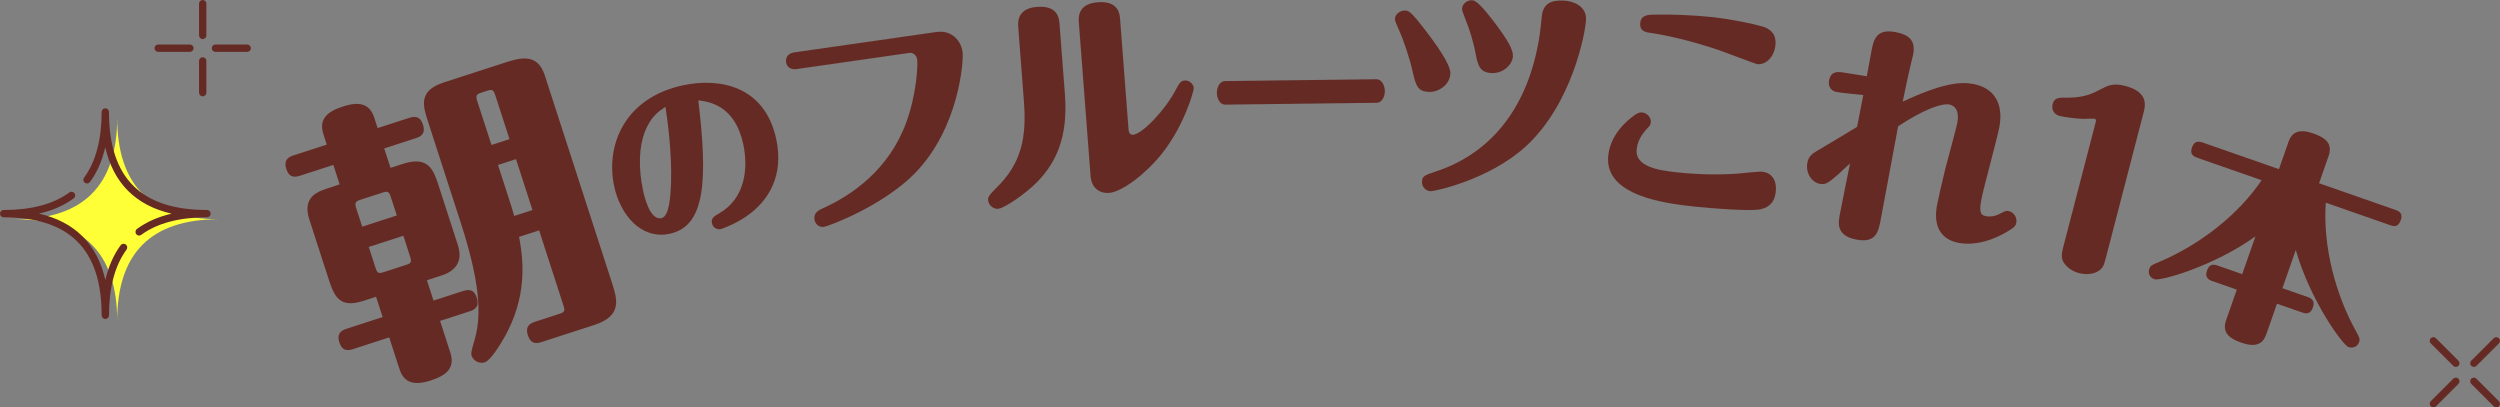 <?xml version="1.0" encoding="UTF-8"?>
<svg id="_レイヤー_1" data-name="レイヤー 1" xmlns="http://www.w3.org/2000/svg" viewBox="0 0 681.2 111.01">
  <rect x="0" y="0" width="681.2" height="111.01" fill="#808080" stroke="none"/>
  <defs>
    <style>
      .cls-1 {
        fill: #662a24;
      }

      .cls-1, .cls-2 {
        stroke-width: 0px;
      }

      .cls-2 {
        fill: #ffff37;
      }
    </style>
  </defs>
  <path class="cls-2" d="m59.63,59.74c-18.47,0-27.7,9.23-27.7,27.7,0-18.47-9.23-27.7-27.7-27.7,18.47,0,27.7-9.23,27.7-27.7,0,18.47,9.23,27.7,27.7,27.7Z"/>
  <g>
    <path class="cls-1" d="m37.92,64.19c-.31,0-.61-.14-.81-.41-.33-.44-.23-1.07.21-1.4,2.6-1.92,5.76-3.31,9.44-4.16-9.78-2.25-15.83-8.3-18.08-18.08-.85,3.68-2.24,6.84-4.16,9.45-.33.44-.95.54-1.4.21-.45-.33-.54-.95-.21-1.4,3.17-4.32,4.78-10.34,4.78-17.89,0-.55.45-1,1-1s1,.45,1,1c0,17.97,8.73,26.7,26.7,26.7.55,0,1,.45,1,1s-.45,1-1,1c-7.57,0-13.59,1.61-17.89,4.77-.18.13-.39.2-.59.2Z"/>
    <path class="cls-1" d="m28.7,86.92c-.55,0-1-.45-1-1,0-17.97-8.73-26.7-26.7-26.7-.55,0-1-.45-1-1s.45-1,1-1c7.56,0,13.58-1.61,17.9-4.78.45-.33,1.07-.23,1.4.21.33.45.23,1.07-.21,1.4-2.61,1.92-5.78,3.31-9.46,4.16,9.79,2.25,15.83,8.3,18.08,18.08.85-3.68,2.24-6.84,4.16-9.46.33-.44.95-.54,1.4-.21.45.33.54.95.21,1.4-3.17,4.32-4.78,10.34-4.78,17.9,0,.55-.45,1-1,1Z"/>
  </g>
  <g>
    <path class="cls-1" d="m669.17,99.98c-.26,0-.51-.1-.71-.29l-6.12-6.12c-.39-.39-.39-1.02,0-1.41s1.02-.39,1.41,0l6.12,6.12c.39.39.39,1.02,0,1.41-.2.2-.45.29-.71.29Z"/>
    <path class="cls-1" d="m680.2,111.01c-.26,0-.51-.1-.71-.29l-6.12-6.12c-.39-.39-.39-1.02,0-1.41s1.02-.39,1.41,0l6.12,6.12c.39.39.39,1.02,0,1.41-.2.2-.45.29-.71.29Z"/>
    <path class="cls-1" d="m663.05,111.01c-.26,0-.51-.1-.71-.29-.39-.39-.39-1.02,0-1.41l6.12-6.12c.39-.39,1.02-.39,1.41,0s.39,1.02,0,1.41l-6.12,6.12c-.2.2-.45.29-.71.29Z"/>
    <path class="cls-1" d="m674.08,99.98c-.26,0-.51-.1-.71-.29-.39-.39-.39-1.02,0-1.41l6.12-6.12c.39-.39,1.02-.39,1.41,0,.39.39.39,1.02,0,1.41l-6.12,6.12c-.2.2-.45.29-.71.29Z"/>
  </g>
  <g>
    <path class="cls-1" d="m55.23,10.65c-.55,0-1-.45-1-1V1c0-.55.45-1,1-1s1,.45,1,1v8.65c0,.55-.45,1-1,1Z"/>
    <path class="cls-1" d="m55.23,26.25c-.55,0-1-.45-1-1v-8.65c0-.55.45-1,1-1s1,.45,1,1v8.65c0,.55-.45,1-1,1Z"/>
    <path class="cls-1" d="m51.75,14.13h-8.65c-.55,0-1-.45-1-1s.45-1,1-1h8.65c.55,0,1,.45,1,1s-.45,1-1,1Z"/>
    <path class="cls-1" d="m67.35,14.13h-8.65c-.55,0-1-.45-1-1s.45-1,1-1h8.65c.55,0,1,.45,1,1s-.45,1-1,1Z"/>
  </g>
  <g>
    <path class="cls-1" d="m86.83,52.26c.96-.48,3.07-1.17,5.72-2.02l-1.72-5.3-9.12,2.95c-1.95.63-3.06.13-3.71-1.9-.73-2.26.44-3.16,1.92-3.64l9.12-2.95-.91-2.81c-1.39-4.28,1.24-6.26,5.37-7.59,4.67-1.51,7.31-.56,8.49,3.1l.91,2.8,8.65-2.8c2.1-.68,3.13.1,3.71,1.9.78,2.42-.6,3.21-1.92,3.64l-8.65,2.8,1.72,5.3,3.43-1.11c7.01-2.27,8.35,1.86,9.69,5.99l5.22,16.13c1.29,3.97-.23,6.19-2.63,7.57-.88.46-1.35.61-5.79,2.05l1.79,5.53,8.1-2.62c2.1-.68,3.11.03,3.71,1.9.78,2.42-.6,3.21-1.92,3.64l-8.1,2.62,2.8,8.65c1.39,4.29-1.25,6.26-5.37,7.59-4.6,1.49-7.31.56-8.49-3.1l-2.8-8.65-9.89,3.21c-1.95.63-3.06.13-3.71-1.9-.73-2.26.44-3.16,1.92-3.64l9.89-3.21-1.79-5.53-3.35,1.09c-6.62,2.15-8.02-1.1-9.61-6.01l-5.22-16.13c-1.34-4.13.11-6.32,2.55-7.54Zm11.86,9.5l9.43-3.05-1.64-5.06c-.48-1.48-.87-1.61-2.19-1.18l-6.16,1.99c-1.17.38-1.56.76-1.08,2.24l1.64,5.06Zm11.22,2.48l-9.43,3.05,1.84,5.69c.48,1.48.87,1.61,2.19,1.18l6.16-1.99c1.25-.4,1.59-.69,1.08-2.24l-1.84-5.69Zm31.52.29c1.46,7.45,1.88,16.7-3.8,27.06-1.21,2.11-3.89,6.6-5.53,7.13-1.4.45-3.11-.29-3.61-1.84-.2-.62-.01-1.37.68-3.75,1.65-5.53,2.55-13.39-3.61-32.4l-8.98-27.74c-1.31-4.05-2.68-8.26,4.34-10.53l16.28-5.27c4.29-1.39,9.19-2.98,11.24,3.33l18.27,56.41c1.46,4.52,2.95,9.12-4.76,11.61l-14.41,4.67c-1.25.4-2.88.67-3.69-1.82-.61-1.87-.13-3.06,1.9-3.71l6.7-2.17c1.33-.43,1.56-.76,1.11-2.17l-6.66-20.57-5.45,1.77Zm-2.6-26.62l-3.89-12c-.48-1.48-.87-1.61-2.19-1.18l-1.56.5c-1.25.4-1.66.71-1.16,2.27l3.89,12,4.91-1.59Zm6.26,19.32l-4.49-13.87-4.91,1.59,2.78,8.57c.81,2.49,1.03,3.19,1.64,5.32l4.99-1.62Z"/>
    <path class="cls-1" d="m182.53,63.69c-7.93,1.69-13.54-5.25-15.18-12.94-2.41-11.29,2.94-24.13,18.76-27.51,10-2.14,22.3.18,25.4,14.67,2.12,9.91-2,16.92-8.4,21.22-2.84,1.9-6.18,3.17-6.72,3.29-.99.21-2.14-.37-2.39-1.55-.32-1.48.66-2,1.94-2.73,7.21-4.12,7.96-12.42,6.59-18.83-2.29-10.7-9.38-11.6-12.25-11.97,2.58,21.71,1.96,34.26-7.75,36.34Zm-6.85-27.71c-1.52,3.98-1.81,9.61-.46,15.92.25,1.18,1.76,8.23,5.01,7.54,2.27-.48,2.49-6.67,2.61-9.47.28-8.36-.96-17.27-1.52-20.86-1.94,1.29-3.97,2.65-5.64,6.87Z"/>
    <path class="cls-1" d="m255.39,8.7c3.18-.46,6.34,1.64,6.89,5.44.34,2.37-.92,20.69-12.96,33.04-8.6,8.81-23.39,14.43-24.82,14.63-1.56.22-2.44-1.05-2.58-1.99-.28-1.93,1.28-2.6,2.3-3.07,7.95-3.56,18.08-10.61,22.73-23.44,2.79-7.59,3.18-15.54,2.97-17.04-.19-1.31-1.18-2-2.17-1.85l-30.68,4.4c-1.5.21-2.67-.44-2.88-1.88-.21-1.43.73-2.46,2.23-2.67l38.98-5.59Z"/>
    <path class="cls-1" d="m290.17,25.81c.9,11.75-2.56,18.58-7.42,23.63-3.22,3.34-9.11,7.33-10.8,7.46-1.19.09-2.59-.88-2.71-2.38-.05-.69.15-1.28,1.98-3.06,7.24-6.94,8.52-14.11,7.77-23.91l-1.54-20.17c-.09-1.19-.39-5.09,5.14-5.51,5.72-.44,6,3.21,6.11,4.65l1.48,19.29Zm17.34,9.48c.04.57.24,1.5,1.25,1.42,2.51-.19,8.83-6.8,11.69-12.39.99-1.97,1.53-2.33,2.34-2.39,1.32-.1,2.42,1.02,2.49,2.02.06.82-2.62,10.31-8.68,17.91-4.32,5.45-10.83,10.43-14.41,10.71-2.26.17-4.75-1.03-5.03-4.61l-3.2-41.84c-.09-1.19-.39-5.09,5.14-5.51,5.72-.44,6,3.21,6.11,4.65l2.3,30.03Z"/>
    <path class="cls-1" d="m374.98,21.59c1.66-.02,2.34,1.92,2.36,3.18s-.57,3.22-2.28,3.24l-41.18.5c-1.61.02-2.29-1.86-2.31-3.12-.02-1.32.57-3.28,2.28-3.3l41.13-.5Z"/>
    <path class="cls-1" d="m384.83,19.15c-.74-3.31-2.47-8.43-3.62-10.94-.52-1.16-1.15-2.57-1.13-3.01.06-1.45,1.49-2.39,2.88-2.33.94.04,1.68.52,5.26,5.15,2.74,3.59,7.09,9.46,6.98,12.04-.13,3.02-3.19,5.09-5.83,4.98-3.02-.13-3.53-1.42-4.54-5.87Zm47.33-13.75c-.15,3.46-3.79,23.1-16.59,34.65-9.85,8.9-24.62,12.1-25.82,12.05-1.13-.05-2.35-1.11-2.28-2.56s.46-1.75,3.72-2.8c13.24-4.34,23.74-14.91,27.63-33.28.71-3.19.95-5.76,1.27-8.9.35-3.58,2.47-4.56,6-4.4,2.58.11,6.24,1.47,6.08,5.25ZM401.12.06c1.07.05,2.65,1.5,6.46,6.53,3.33,4.5,4.74,6.96,4.66,8.72-.09,2.14-2.48,4.75-5.81,4.6-3.27-.14-3.75-2.12-4.42-5.62-.51-2.73-1.55-6.25-2.75-9.14-.68-1.73-.9-2.44-.89-2.75.06-1.38,1.43-2.4,2.75-2.34Z"/>
    <path class="cls-1" d="m479.12,57.12c-2.89.38-12.33-.28-17.4-.83-7.26-.8-24.74-2.72-23.5-13.93.25-2.32,1.38-6.76,7.1-10.94.55-.38,1.24-.88,2.18-.77,1.25.14,2.46,1.28,2.3,2.72-.08.69-.22.86-1.15,1.84-.65.75-2.38,2.59-2.69,5.47-.52,4.7,5.9,5.72,10.72,6.25,6.32.7,12.22.71,16.75.38,1.08-.07,5.77-.63,6.78-.52,2.19.24,4.04,1.9,3.64,5.53-.37,3.38-2.52,4.48-4.71,4.81Zm-.4-39.66c-.38-.04-10.04-3.77-12.01-4.36-5.39-1.73-11.61-3.37-17.22-4.17-.81-.09-2.81-.37-2.56-2.69.24-2.19,2.21-2.23,3.73-2.25,4.64-.12,11.26.16,15.83.66,5.89.65,11.27,1.87,13.48,2.5.93.23,4.25,1.16,3.8,5.17-.34,3.07-2.43,5.44-5.07,5.15Z"/>
    <path class="cls-1" d="m509.92,13.99c.55-2.97,1.23-6.24,6.49-5.26,3.65.68,5.61,2.2,4.9,6.04-.15.81-1.09,4.48-1.23,5.22-.33,1.41-.58,2.78-1.63,7.71,10.75-5.05,15.76-5.46,19.1-4.84,9.1,1.7,7.52,10.18,7.24,11.73-.59,3.16-4.33,16.69-4.86,19.54-.58,3.1-.57,4.44,1.16,4.77.93.17,2.28.17,3.77-.64,1.69-.84,1.77-.89,2.45-.76,1.42.27,2.36,1.79,2.09,3.21-.14.74-.3,1.29-3.79,3.14-4.2,2.23-8.5,2.97-11.84,2.34-7.62-1.42-6.27-8.67-5.95-10.4.3-1.61,1.69-7.7,2.37-10.32.48-1.9,2.82-10.31,3.14-12.04.82-4.4-1.84-4.89-2.15-4.95-1.98-.37-6.61,1.08-13.98,5.92l-4.64,24.9c-.73,3.9-1.3,7-6.75,5.98-5.57-1.04-4.89-4.69-4.54-6.61.15-.81,2.34-11.87,2.82-14.09-.51.35-2.47,2.23-2.86,2.61-2.91,2.53-3.68,3.22-5.35,2.91-2.11-.39-3.96-2.85-3.41-5.76.33-1.8,1.36-2.5,2.95-3.42,3.53-2.1,7.34-4.34,10.6-6.36.25-1.36,1.45-7.42,1.68-8.66-2.07-.26-5.36-.48-7.34-.85-.99-.18-2.36-1.08-1.98-3.12.48-2.6,2.43-2.37,3.62-2.21,1.06.13,5.72.94,6.66,1.05l1.26-6.75Z"/>
    <path class="cls-1" d="m573.76,70.38c-.36,1.4-.56,2.39-1.62,3.22-1.48,1.18-3.79,1.29-5.55.84-1.65-.43-3.04-1.31-3.87-2.37-1.09-1.32-1.14-2.38-.54-4.7l8.84-34.02c.1-.37.22-.85-.27-.98-.37-.1-2.67.02-3.19.02-1.56-.01-5.02-.46-6.43-.82-1.28-.33-2.25-1.62-1.83-3.21.46-1.77,1.64-1.79,4.29-1.75,4.49,0,6.9-1.27,8.95-2.36,1.66-.87,3.24-1.7,6.47-.86,6.52,1.69,5.54,5.48,5.07,7.3l-10.31,39.69Z"/>
    <path class="cls-1" d="m623.53,38.72c.96-2.74,2.9-3.72,6.83-2.35,3.39,1.19,5.3,2.79,4.12,6.18l-2.58,7.38,20.88,7.29c1.25.44,1.94,1.14,1.38,2.75-.54,1.55-1.34,1.93-2.83,1.41l-17.61-6.15c-.79,12,2.65,24.89,8.17,34.89,1.11,1.99,1.2,2.29.91,3.12-.39,1.13-1.62,1.77-2.87,1.33-1.61-.56-10.44-12.72-14.38-26.45l-3.64,10.41,6.9,2.41c1.31.46,1.97,1.22,1.43,2.77s-1.42,1.97-2.91,1.45l-6.9-2.41-2.91,8.33c-.93,2.68-2.88,3.66-6.81,2.29-3.33-1.16-5.3-2.79-4.14-6.12l2.91-8.33-6.72-2.35c-.95-.33-2.06-.99-1.41-2.83.5-1.43,1.28-1.95,2.89-1.39l6.72,2.35,3.6-10.29c-11.4,8.17-25.9,12.24-27.51,11.68-1.25-.44-1.85-1.58-1.41-2.83.29-.83.55-1.01,2.66-1.88,11.35-4.78,21.71-13.04,27.94-22.27l-17.55-6.13c-.95-.33-2.08-.93-1.43-2.77.5-1.43,1.34-1.93,2.89-1.39l20.82,7.27,2.58-7.38Z"/>
  </g>
</svg>